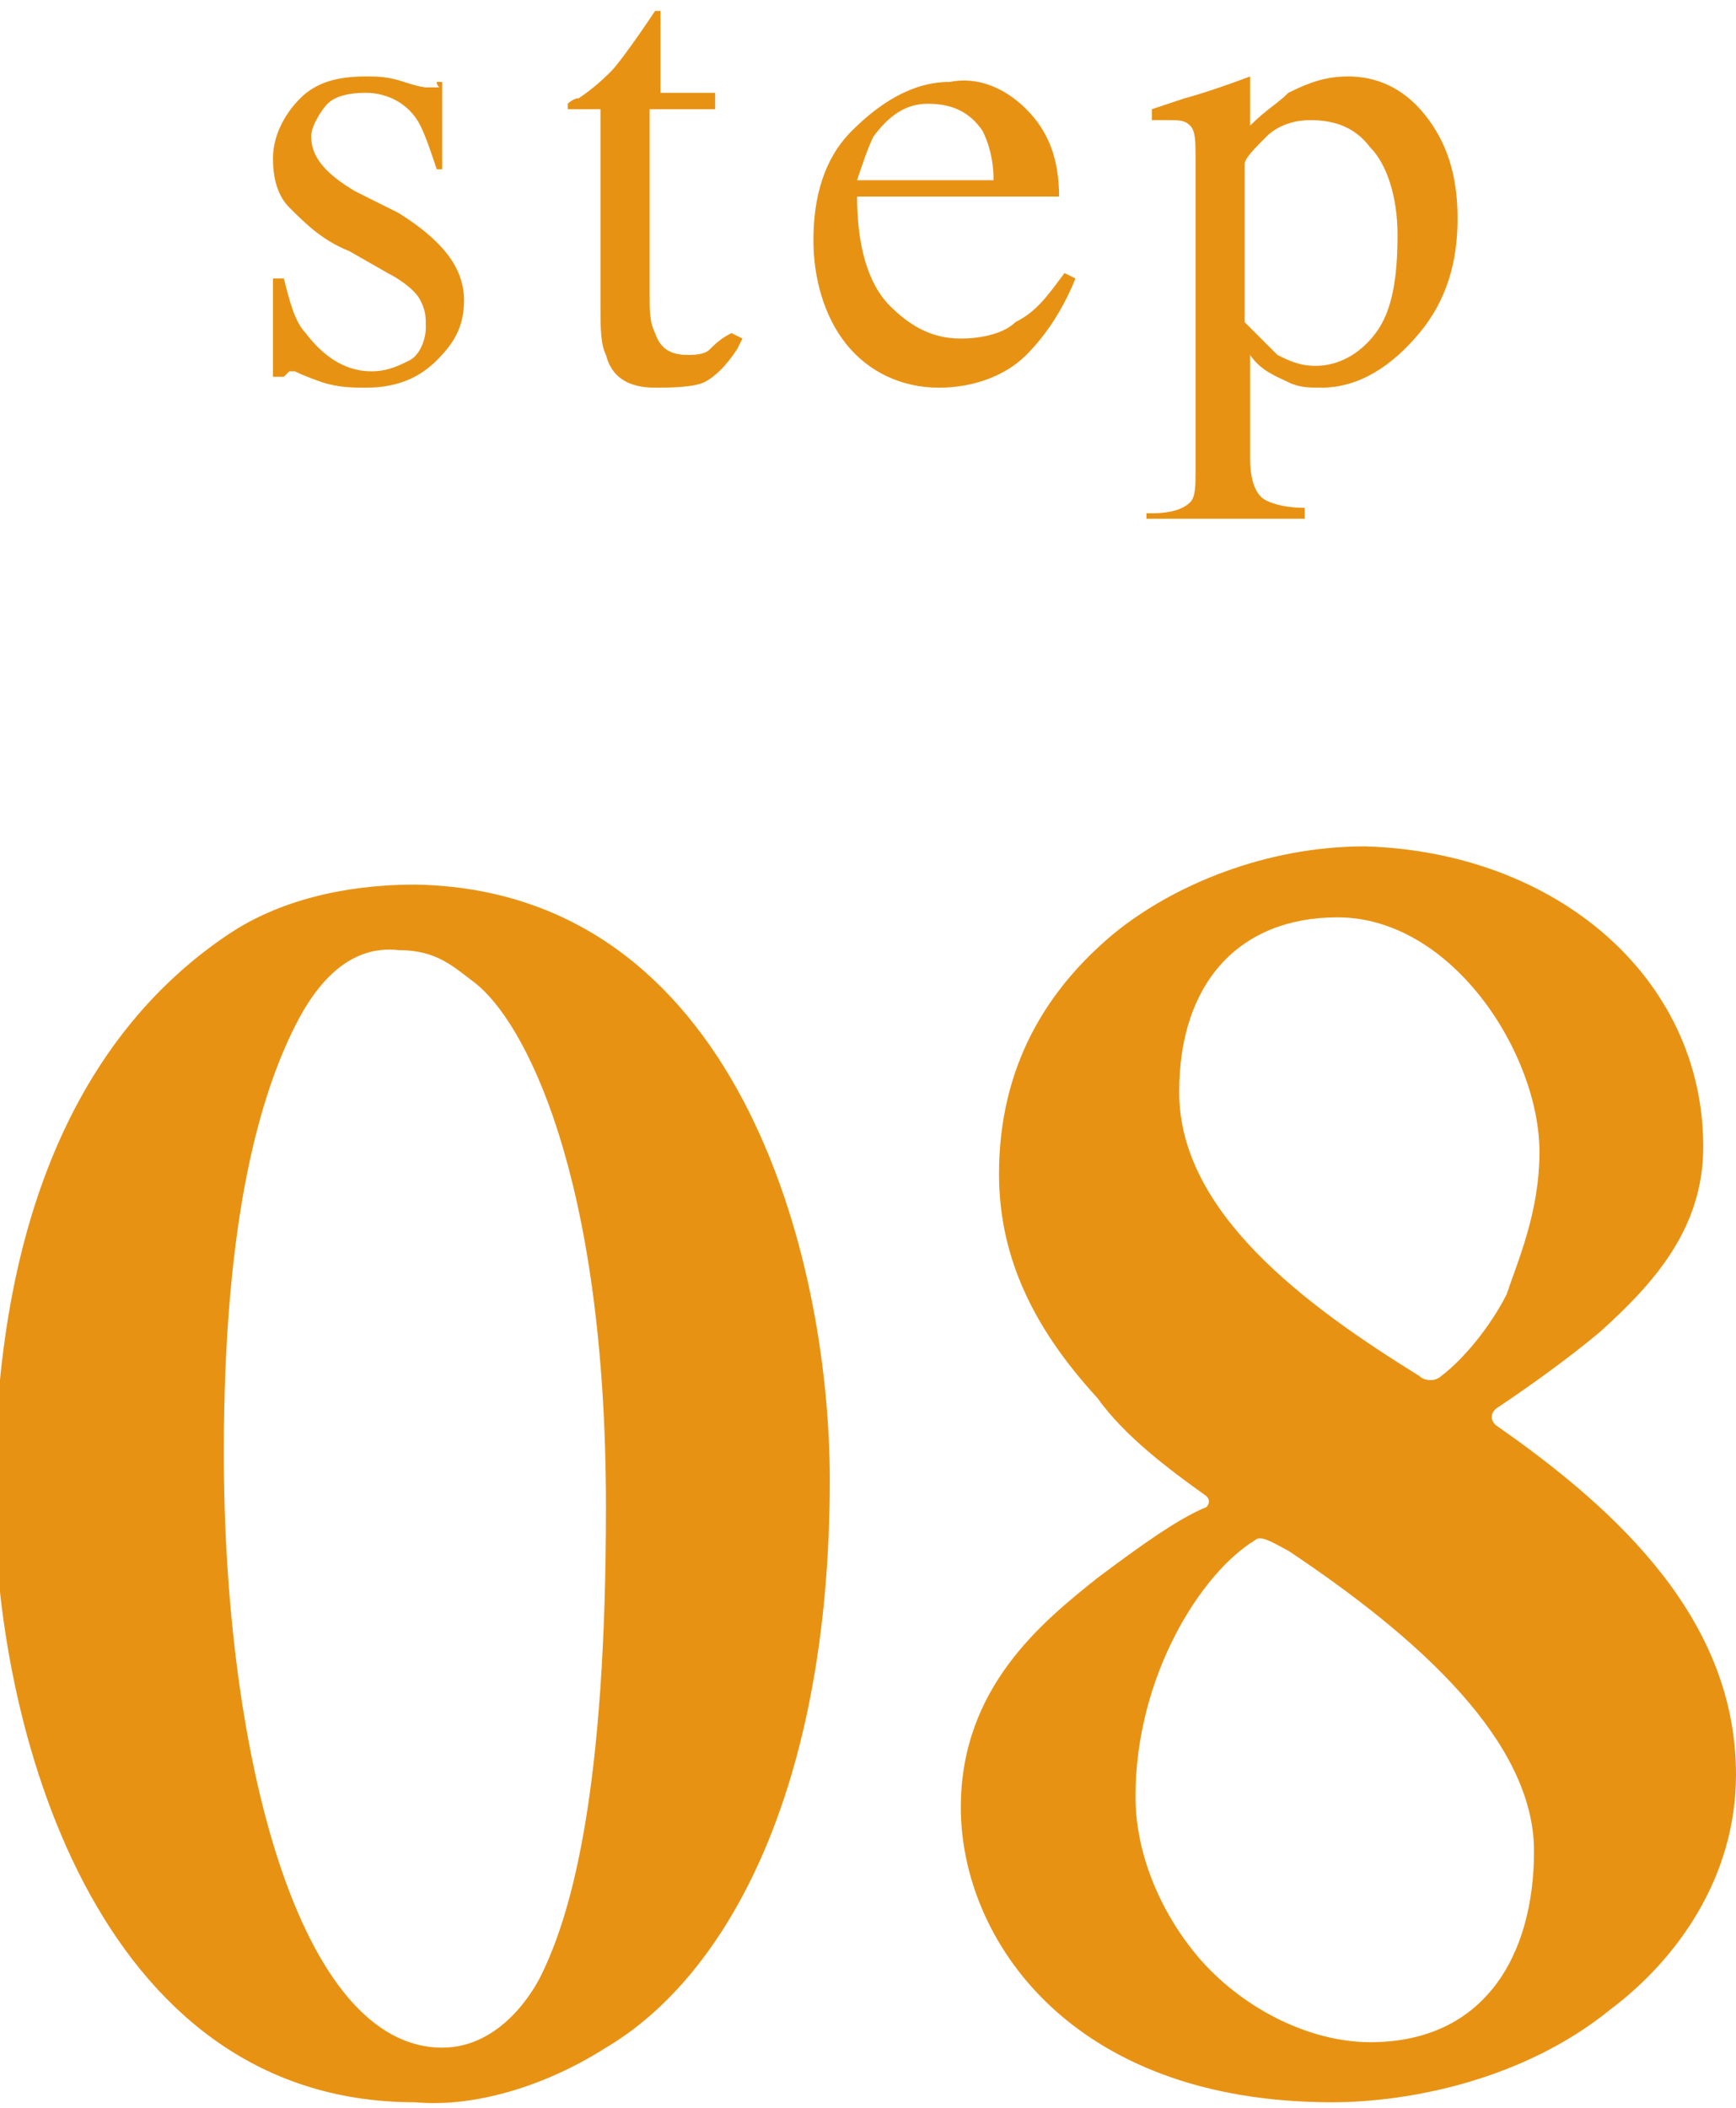 <?xml version="1.0" encoding="utf-8"?>
<!-- Generator: Adobe Illustrator 19.2.1, SVG Export Plug-In . SVG Version: 6.00 Build 0)  -->
<svg version="1.1" id="レイヤー_1" xmlns="http://www.w3.org/2000/svg" xmlns:xlink="http://www.w3.org/1999/xlink" x="0px"
	 y="0px" viewBox="0 0 31.8 38.6" style="enable-background:new 0 0 31.8 38.6;" xml:space="preserve">
<style type="text/css">
	.st0{fill:#E89214;}
</style>
<g>
	<path class="st0" d="M15.2,27.1c0,5.7-1.9,9.1-4.1,10.4c-1.1,0.7-2.4,1.1-3.5,1c-5.9,0-7.7-7-7.7-11.1c0-5.6,1.9-8.7,4.3-10.3
		c0.9-0.6,2.1-0.9,3.4-0.9C13.5,16.3,15.2,23,15.2,27.1z M5.4,18.8c-0.6,1.2-1.3,3.4-1.3,7.8c0,5.6,1.4,10.9,4,10.9
		c1.1,0,1.7-1.1,1.8-1.3c0.6-1.2,1.2-3.5,1.2-8.6c0-6.1-1.5-8.9-2.4-9.6c-0.4-0.3-0.7-0.6-1.4-0.6C6.4,17.3,5.8,18,5.4,18.8z"/>
	<path class="st0" d="M31.2,21c0,1.5-0.9,2.5-1.9,3.4c-0.6,0.5-1.3,1-1.9,1.4c-0.1,0.1-0.1,0.2,0,0.3c2.3,1.6,4.4,3.6,4.4,6.4
		c0,1.9-1.1,3.4-2.3,4.3c-1.6,1.3-3.7,1.7-5.1,1.7c-4.8,0-6.8-3-6.8-5.4c0-2.2,1.5-3.4,2.5-4.2c0.8-0.6,1.5-1.1,2-1.3
		c0,0,0.1-0.1,0-0.2c-0.7-0.5-1.5-1.1-2-1.8c-1.1-1.2-1.8-2.5-1.8-4.1c0-2,0.9-3.4,2.1-4.4c1.1-0.9,2.8-1.6,4.6-1.6
		C28.5,15.6,31.2,17.9,31.2,21z M28.1,33.9c0-2-2.1-3.9-4.5-5.5c-0.2-0.1-0.5-0.3-0.6-0.2c-1,0.6-2.2,2.5-2.2,4.7
		c0,1.1,0.5,2.2,1.2,3c0.8,0.9,2,1.5,3.1,1.5C27.2,37.4,28.1,35.8,28.1,33.9z M21.6,20c0,2.2,2.3,3.9,4.4,5.2c0.1,0.1,0.3,0.1,0.4,0
		c0.4-0.3,0.9-0.9,1.2-1.5c0.2-0.6,0.6-1.5,0.6-2.6c0-1.8-1.6-4.3-3.7-4.3C22.7,16.8,21.6,18,21.6,20z"/>
	<path class="st0" d="M5,5.1h0.2c0.1,0.4,0.2,0.8,0.4,1c0.3,0.4,0.7,0.7,1.2,0.7c0.3,0,0.5-0.1,0.7-0.2s0.3-0.4,0.3-0.6
		c0-0.2,0-0.3-0.1-0.5S7.3,5.1,7.1,5L6.4,4.6C5.9,4.4,5.6,4.1,5.3,3.8C5.1,3.6,5,3.3,5,2.9c0-0.4,0.2-0.8,0.5-1.1s0.7-0.4,1.2-0.4
		c0.2,0,0.4,0,0.7,0.1s0.4,0.1,0.4,0.1c0.1,0,0.1,0,0.2,0S8,1.6,8,1.5h0.1l0,1.6H8C7.9,2.8,7.8,2.5,7.7,2.3c-0.2-0.4-0.6-0.6-1-0.6
		C6.3,1.7,6.1,1.8,6,1.9S5.7,2.3,5.7,2.5c0,0.4,0.3,0.7,0.8,1l0.8,0.4c0.8,0.5,1.2,1,1.2,1.6c0,0.5-0.2,0.8-0.5,1.1S7.3,7.1,6.7,7.1
		c-0.2,0-0.5,0-0.8-0.1S5.4,6.8,5.4,6.8c0,0-0.1,0-0.1,0c0,0-0.1,0.1-0.1,0.1H5V5.1z"/>
	<path class="st0" d="M13.1,1.5V2h-1.2l0,3.4c0,0.3,0,0.5,0.1,0.7c0.1,0.3,0.3,0.4,0.6,0.4c0.1,0,0.3,0,0.4-0.1s0.2-0.2,0.4-0.3
		l0.2,0.1l-0.1,0.2c-0.2,0.3-0.4,0.5-0.6,0.6S12.2,7.1,12,7.1c-0.5,0-0.8-0.2-0.9-0.6c-0.1-0.2-0.1-0.5-0.1-0.9V2h-0.6c0,0,0,0,0,0
		s0,0,0,0c0,0,0-0.1,0-0.1s0.1-0.1,0.2-0.1c0.3-0.2,0.5-0.4,0.6-0.5s0.4-0.5,0.8-1.1c0.1,0,0.1,0,0.1,0s0,0,0,0.1v1.4H13.1z"/>
	<path class="st0" d="M18.8,2c0.4,0.4,0.6,0.9,0.6,1.6h-3.7c0,0.9,0.2,1.6,0.6,2s0.8,0.6,1.3,0.6c0.4,0,0.8-0.1,1-0.3
		C19,5.7,19.2,5.4,19.5,5l0.2,0.1c-0.2,0.5-0.5,1-0.9,1.4c-0.4,0.4-1,0.6-1.6,0.6c-0.7,0-1.3-0.3-1.7-0.8s-0.6-1.2-0.6-1.9
		c0-0.8,0.2-1.5,0.7-2s1.1-0.9,1.8-0.9C17.9,1.4,18.4,1.6,18.8,2z M16,2.5c-0.1,0.2-0.2,0.5-0.3,0.8h2.5c0-0.4-0.1-0.7-0.2-0.9
		c-0.2-0.3-0.5-0.5-1-0.5C16.6,1.9,16.3,2.1,16,2.5z"/>
	<path class="st0" d="M21.1,9.4c0.4,0,0.6-0.1,0.7-0.2c0.1-0.1,0.1-0.3,0.1-0.6V2.9c0-0.3,0-0.5-0.1-0.6s-0.2-0.1-0.4-0.1
		c0,0-0.1,0-0.1,0s-0.1,0-0.2,0V2l0.6-0.2c0,0,0.4-0.1,1.2-0.4c0,0,0,0,0,0s0,0,0,0.1v0.8c0.3-0.3,0.5-0.4,0.7-0.6
		c0.4-0.2,0.7-0.3,1.1-0.3c0.5,0,1,0.2,1.4,0.7c0.4,0.5,0.6,1.1,0.6,1.9c0,0.8-0.2,1.5-0.7,2.1c-0.5,0.6-1.1,1-1.8,1
		c-0.2,0-0.4,0-0.6-0.1c-0.2-0.1-0.5-0.2-0.7-0.5v1.9c0,0.4,0.1,0.6,0.2,0.7s0.4,0.2,0.8,0.2v0.2h-2.9V9.4z M23.4,6.5
		c0.2,0.1,0.4,0.2,0.7,0.2c0.4,0,0.8-0.2,1.1-0.6c0.3-0.4,0.4-1,0.4-1.8c0-0.7-0.2-1.3-0.5-1.6c-0.3-0.4-0.7-0.5-1.1-0.5
		c-0.3,0-0.6,0.1-0.8,0.3s-0.4,0.4-0.4,0.5v2.9C23,6.1,23.2,6.3,23.4,6.5z"/>
</g>
</svg>
